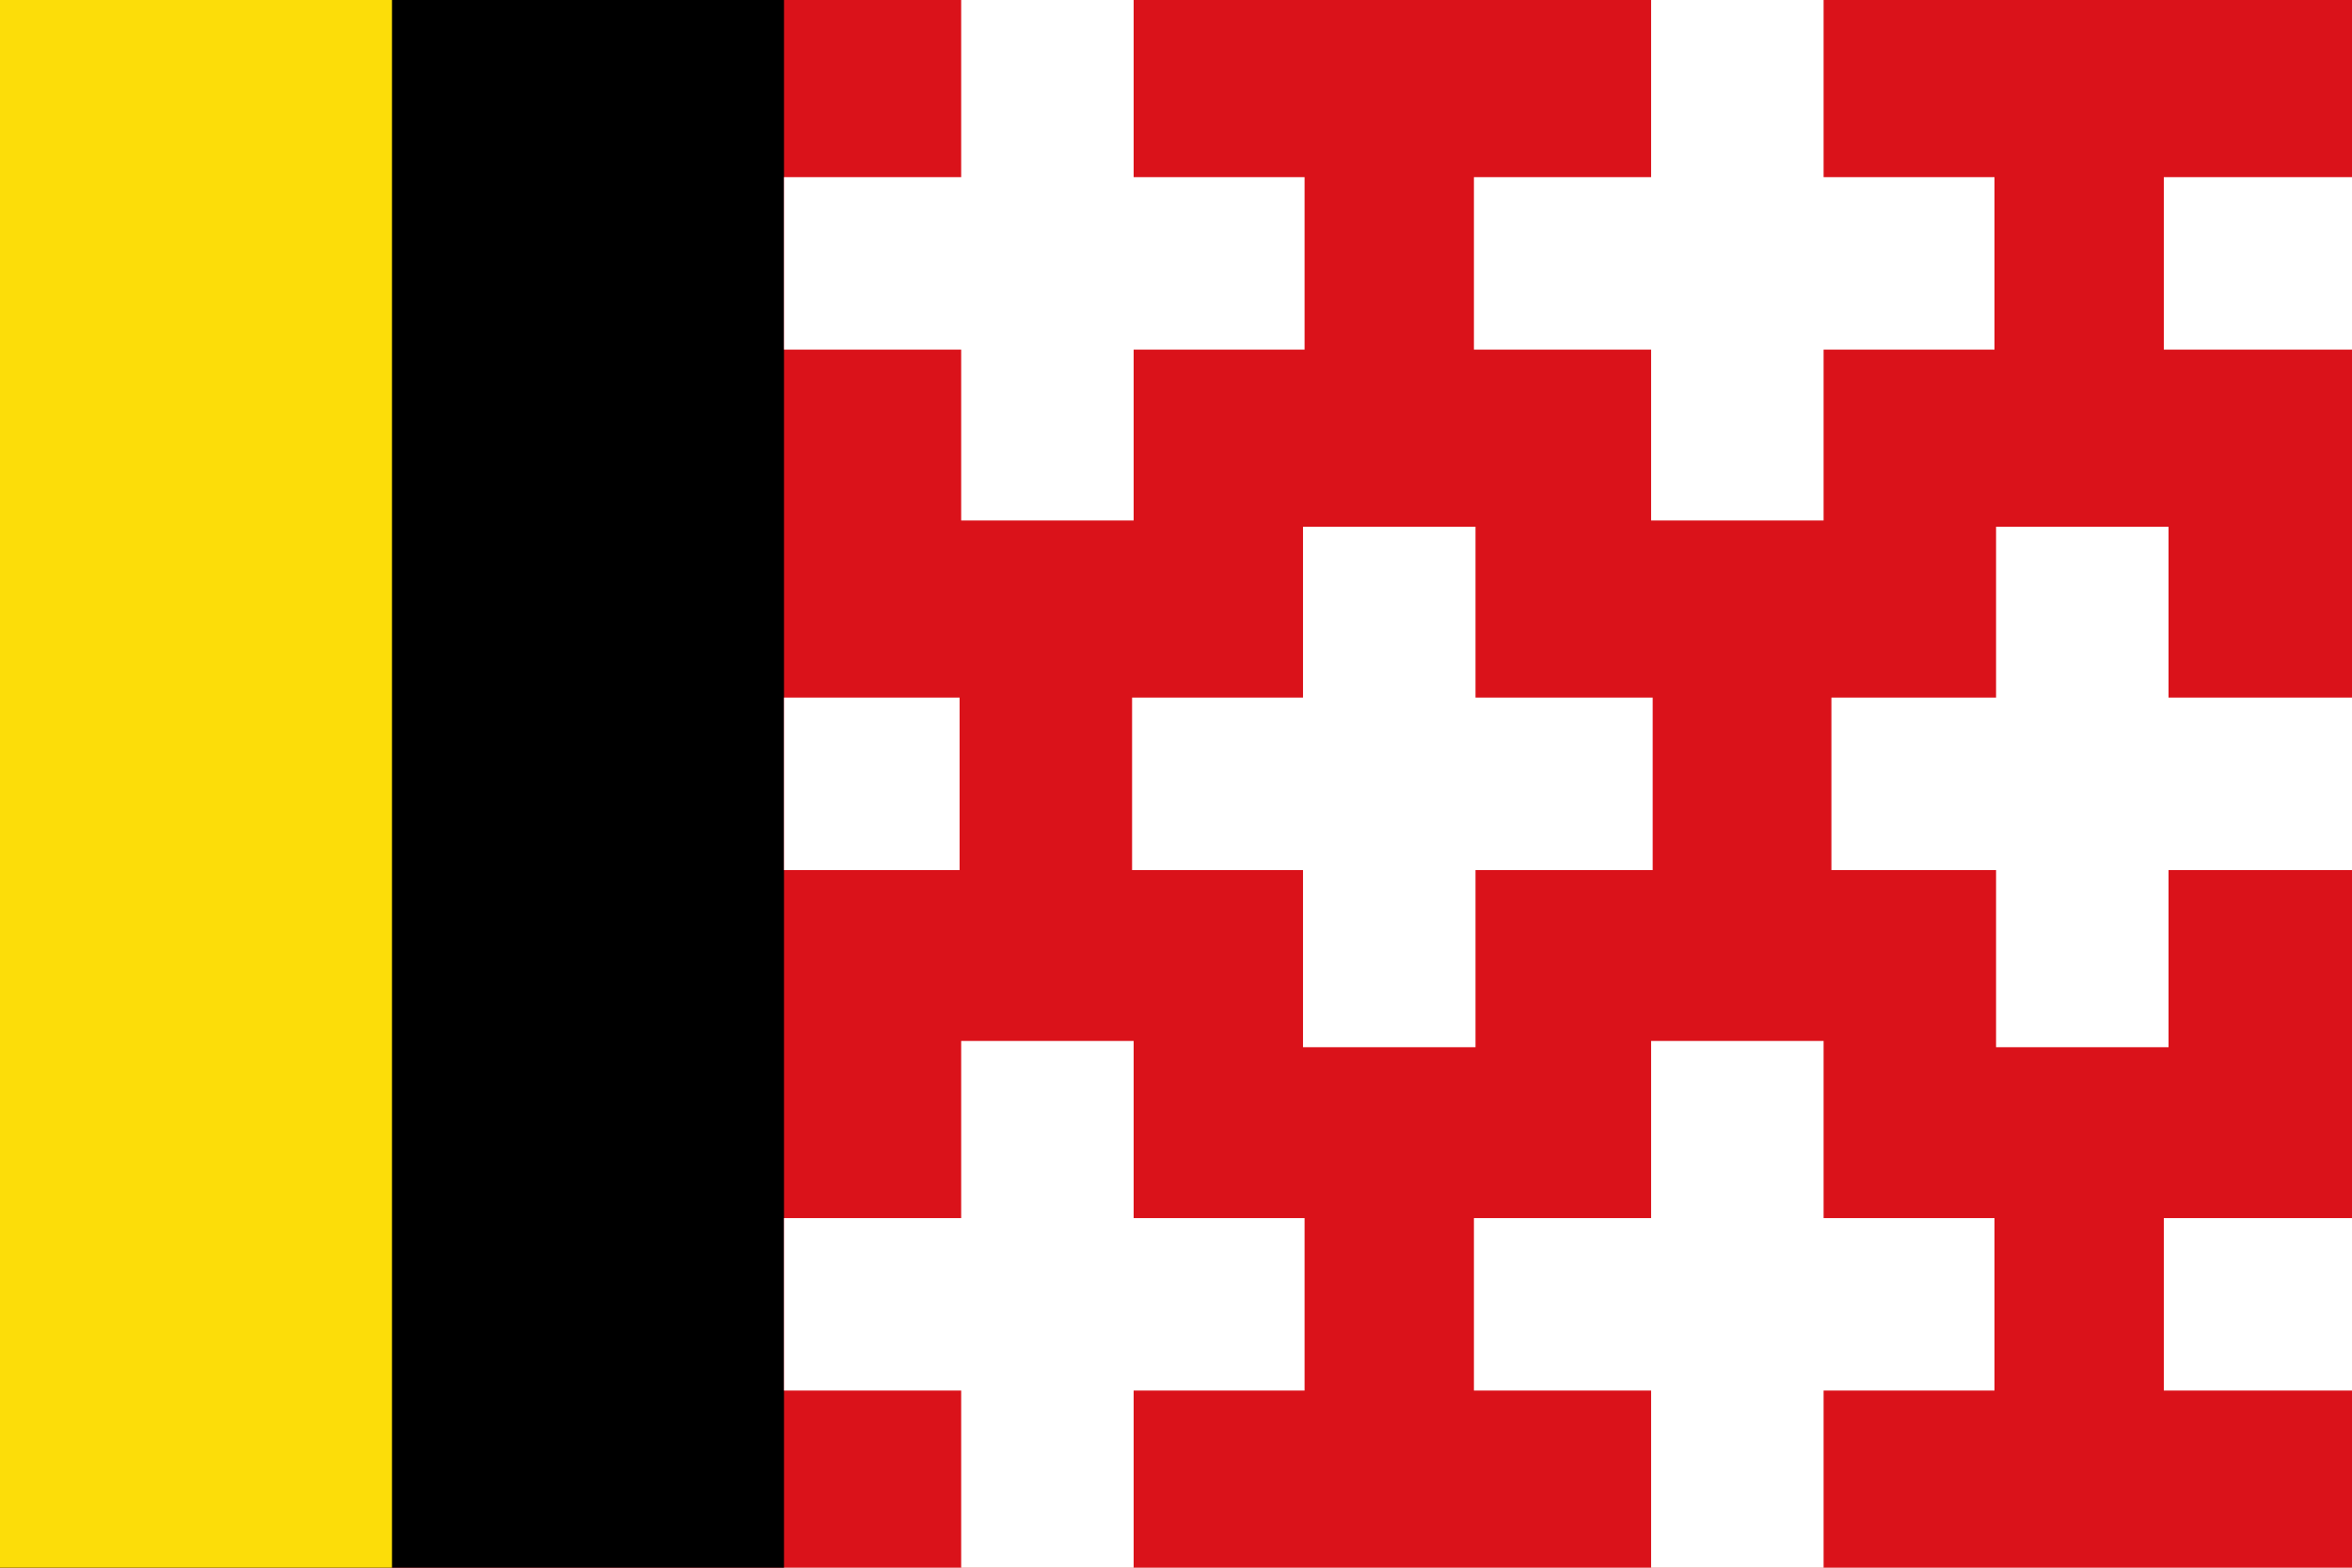 <?xml version="1.0" encoding="UTF-8"?>
<svg xmlns="http://www.w3.org/2000/svg" width="750" height="500">
<path d="M0,0H750V500H0" fill="#da121a"/>
<path d="M0,0H250V500H0" fill="#000"/>
<path d="M0,0H125V500H0" fill="#fcdd09"/>
<path d="M250,84h166 M334,0V166 M470,84h166 M554,0V166 M690,84H750M250,250h56 M361,250h166 M 443,168v166 M584,250h166 M664,168v166M250,416h166M334,332V750M470,416h166M554,332V750M690,416H750" stroke="#fff" stroke-width="55"/>
</svg>